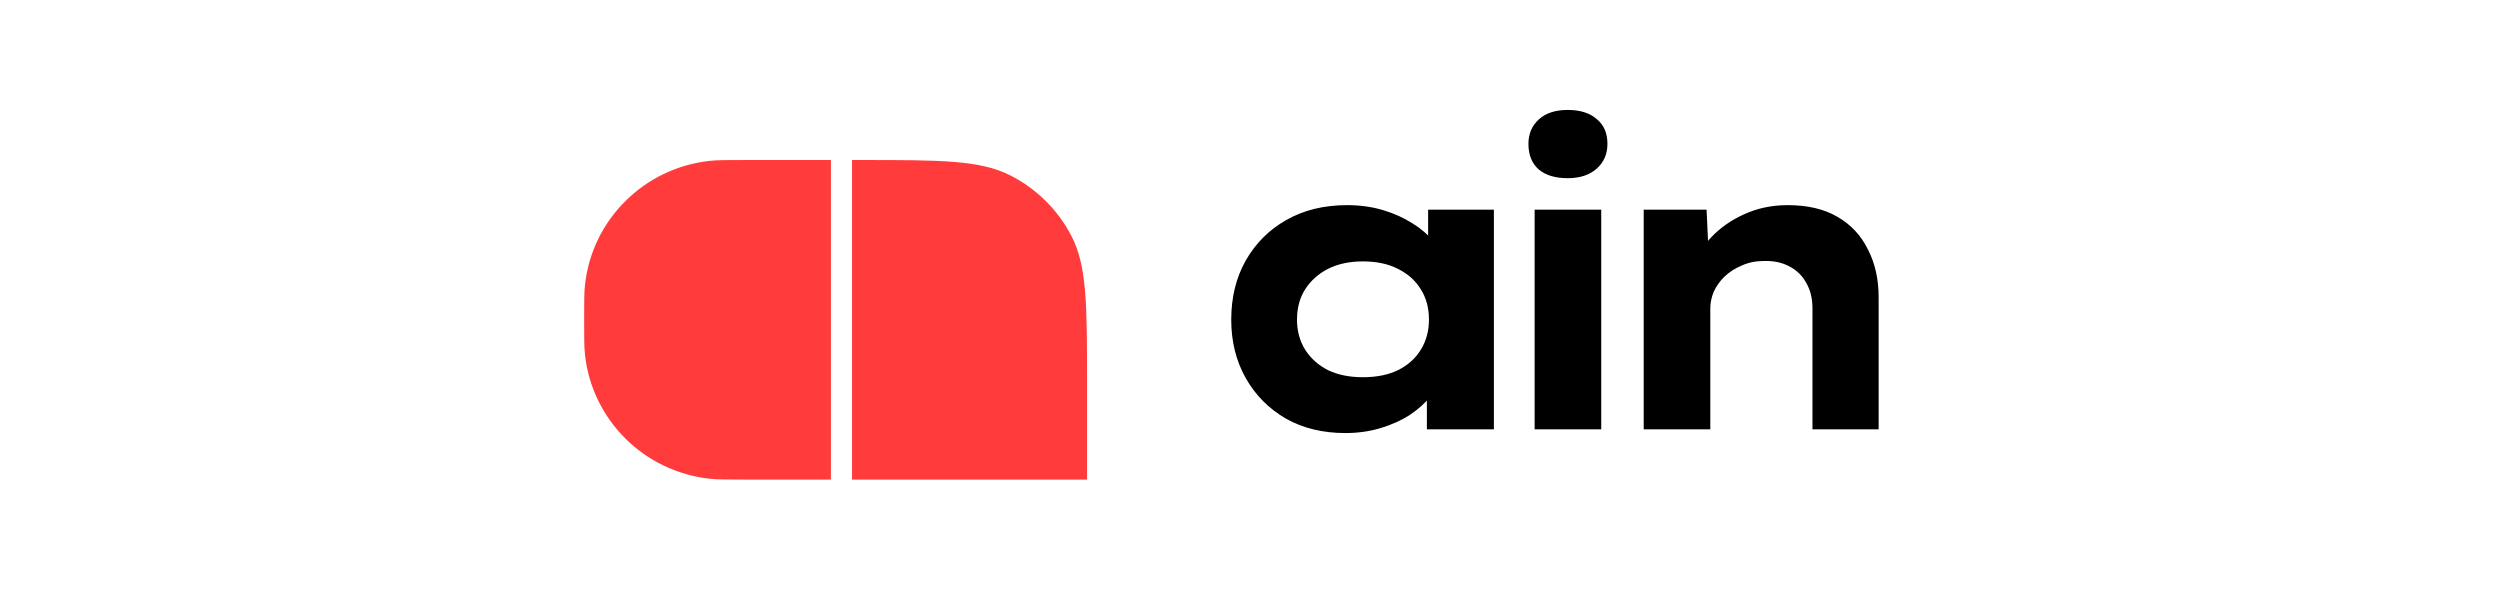 <svg width="241" height="57" viewBox="0 0 241 57" fill="none" xmlns="http://www.w3.org/2000/svg">
<g clip-path="url(#clip0_47_877)">
<path d="M158.453 41.388V20.215H164.514L164.753 25.398L163.158 25.837C163.504 24.774 164.102 23.79 164.952 22.886C165.83 21.956 166.893 21.212 168.142 20.653C169.418 20.069 170.814 19.776 172.329 19.776C174.243 19.776 175.838 20.148 177.114 20.893C178.417 21.637 179.4 22.687 180.065 24.043C180.756 25.372 181.101 26.914 181.101 28.668V41.388H174.722V29.705C174.722 28.774 174.522 27.964 174.123 27.273C173.751 26.581 173.206 26.049 172.489 25.678C171.797 25.306 170.987 25.133 170.056 25.159C169.259 25.159 168.541 25.305 167.903 25.598C167.265 25.863 166.707 26.222 166.228 26.674C165.776 27.126 165.431 27.618 165.192 28.15C164.979 28.681 164.873 29.213 164.873 29.745V41.388H158.453ZM147.939 41.388V20.215H154.359V41.388H147.939ZM151.129 17.177C149.933 17.177 149.002 16.898 148.338 16.339C147.673 15.755 147.341 14.931 147.341 13.867C147.341 12.91 147.673 12.126 148.338 11.515C149.002 10.903 149.933 10.598 151.129 10.598C152.325 10.598 153.256 10.89 153.92 11.475C154.611 12.033 154.957 12.831 154.957 13.868C154.957 14.851 154.611 15.648 153.92 16.26C153.229 16.871 152.299 17.177 151.129 17.177ZM129.697 41.747C127.517 41.747 125.603 41.282 123.955 40.351C122.307 39.394 121.017 38.092 120.087 36.444C119.157 34.795 118.691 32.921 118.691 30.821C118.691 28.668 119.157 26.767 120.087 25.119C121.044 23.445 122.347 22.142 123.995 21.212C125.669 20.255 127.623 19.776 129.856 19.776C131.106 19.776 132.262 19.936 133.325 20.255C134.389 20.574 135.332 20.999 136.156 21.53C136.98 22.036 137.645 22.607 138.15 23.245C138.682 23.883 139.014 24.521 139.147 25.159L137.671 25.239V20.215H144.011V41.388H137.552V35.845L138.907 36.124C138.801 36.816 138.482 37.493 137.951 38.158C137.419 38.823 136.741 39.434 135.917 39.992C135.093 40.524 134.149 40.949 133.086 41.268C132.022 41.587 130.893 41.747 129.697 41.747ZM131.371 36.364C132.7 36.364 133.83 36.138 134.761 35.686C135.718 35.207 136.449 34.556 136.954 33.732C137.485 32.881 137.751 31.911 137.751 30.821C137.751 29.678 137.485 28.695 136.954 27.87C136.449 27.046 135.718 26.395 134.761 25.917C133.83 25.438 132.7 25.199 131.371 25.199C130.095 25.199 128.979 25.438 128.022 25.917C127.091 26.395 126.361 27.046 125.829 27.87C125.297 28.695 125.031 29.678 125.031 30.821C125.031 31.911 125.297 32.881 125.829 33.732C126.361 34.556 127.091 35.207 128.022 35.686C128.979 36.138 130.095 36.364 131.371 36.364Z" fill="black"/>
<path d="M56.312 30.828C56.312 29.053 56.312 28.166 56.397 27.419C57.102 21.154 62.084 16.209 68.395 15.509C69.148 15.426 70.042 15.426 71.83 15.426H80.099V46.231H71.83C70.042 46.231 69.148 46.231 68.395 46.148C62.084 45.448 57.102 40.503 56.397 34.238C56.312 33.491 56.312 32.604 56.312 30.828ZM82.137 15.426H83.044C90.656 15.426 94.462 15.426 97.37 16.896C99.922 18.185 102.001 20.249 103.309 22.792C104.791 25.678 104.791 29.456 104.791 37.012V46.231H82.137V15.426Z" fill="#FF3B3B"/>
</g>
<defs>
<clipPath id="clip0_47_877">
<rect width="127.688" height="35.808" fill="white" transform="translate(56.312 10.598)"/>
</clipPath>
</defs>
</svg>
